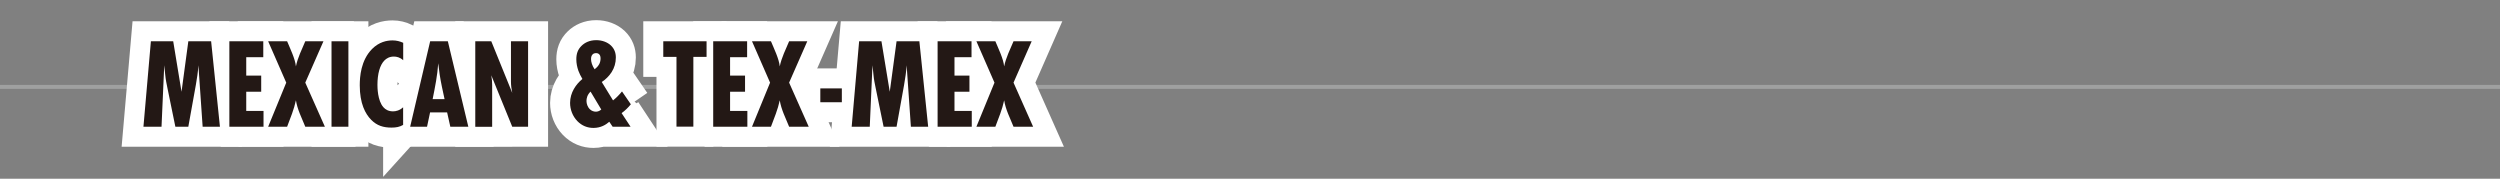 <?xml version="1.0" encoding="UTF-8"?>
<svg xmlns="http://www.w3.org/2000/svg" id="_レイヤー_2" data-name="レイヤー 2" viewBox="0 0 312.5 22.34">
  <rect x="0" y="0" width="312.5" height="22.34" fill="#808080" stroke="none"/>
  <g id="menu-2">
    <line y1="10.86" x2="312.5" y2="10.86" style="fill: none; stroke: #9fa0a0; stroke-miterlimit: 10; stroke-width: .5px;"></line>
    <g>
      <g>
        <path d="M25.33,15.84l-.53-7.68c-.05.83-.18,1.65-.32,2.46l-.94,5.22h-1.62l-.99-4.83c-.11-.53-.22-1.06-.27-1.6l-.13-1.25-.34,7.68h-2.26l.93-10.68h2.79l1.04,6.31.85-6.31h2.85l1.1,10.68h-2.16Z" style="fill: none; stroke: #fff; stroke-width: 5px;"></path>
        <path d="M28.67,15.84V5.16h4.24v1.99h-2.13v2.3h1.87v2.02h-1.87v2.4h2.16v1.97h-4.27Z" style="fill: none; stroke: #fff; stroke-width: 5px;"></path>
        <path d="M38.16,15.84c-.43-1.07-.99-2.15-1.17-3.3-.24,1.14-.69,2.21-1.1,3.3h-2.37l2.26-5.51-2.26-5.17h2.37c.37.9,1.01,2.19,1.1,3.14.22-1.1.74-2.11,1.17-3.14h2.27l-2.27,5.17,2.45,5.51h-2.45Z" style="fill: none; stroke: #fff; stroke-width: 5px;"></path>
        <path d="M41.44,15.84V5.16h2.11v10.68h-2.11Z" style="fill: none; stroke: #fff; stroke-width: 5px;"></path>
        <path d="M50.4,15.61c-.46.26-.88.34-1.46.34-1.02,0-1.81-.24-2.53-.96-.75-.75-1.44-2.06-1.44-4.32,0-1.07.13-3.12,1.54-4.55.88-.88,1.84-1.07,2.56-1.07.48,0,.91.11,1.33.3v2.18c-.4-.37-.83-.46-1.17-.46-.56,0-.93.24-1.17.48-.58.58-.88,1.68-.88,3.06,0,.27,0,1.97.75,2.8.24.27.62.51,1.2.51.35,0,.83-.11,1.26-.51v2.21Z" style="fill: none; stroke: #fff; stroke-width: 5px;"></path>
        <path d="M56.29,15.84l-.4-1.79h-2.13l-.38,1.79h-2.11l2.5-10.68h2.21l2.56,10.68h-2.24ZM55.57,12.39c-.22-1.02-.45-2.03-.61-3.07-.06-.46-.13-.94-.18-1.41-.1,1.5-.4,2.99-.7,4.48h1.49Z" style="fill: none; stroke: #fff; stroke-width: 5px;"></path>
        <path d="M64.03,15.84l-2.62-6.43c.08.4.11.82.11,1.22v5.22h-2.11V5.16h2l2.62,6.45c-.1-.48-.16-.96-.16-1.44v-5.01h2.14v10.68h-1.98Z" style="fill: none; stroke: #fff; stroke-width: 5px;"></path>
        <path d="M78.87,13.02c-.35.43-.75.82-1.17,1.12l1.12,1.7h-2.24l-.42-.62c-.42.37-1.06.77-1.98.77-.74,0-1.44-.26-2.02-.86-.59-.62-.9-1.44-.9-2.27,0-1.3.75-2.34,1.54-2.99-.21-.34-.38-.71-.5-1.02-.16-.46-.26-.93-.26-1.44,0-.69.18-1.23.67-1.7.38-.37.98-.69,1.82-.69.75,0,1.41.26,1.84.67.43.42.61.91.61,1.5,0,.67-.18,1.28-.53,1.83-.32.5-.77.93-1.23,1.23l1.41,2.3c.38-.3.77-.69,1.12-1.12l1.1,1.6ZM73.82,11.45c-.42.4-.51.86-.51,1.17,0,.34.14.77.43,1.04.22.22.51.3.75.3.18,0,.43-.06.67-.27l-1.34-2.24ZM74.88,8.06c.13-.22.19-.51.19-.74s-.05-.43-.18-.54c-.08-.08-.21-.14-.37-.14-.19,0-.37.06-.46.18-.11.11-.18.3-.18.56,0,.34.13.83.45,1.28.19-.14.42-.37.54-.59Z" style="fill: none; stroke: #fff; stroke-width: 5px;"></path>
        <path d="M86.67,7.11v8.72h-2.11V7.11h-1.65v-1.95h5.41v1.95h-1.65Z" style="fill: none; stroke: #fff; stroke-width: 5px;"></path>
        <path d="M89.15,15.84V5.16h4.24v1.99h-2.13v2.3h1.87v2.02h-1.87v2.4h2.16v1.97h-4.27Z" style="fill: none; stroke: #fff; stroke-width: 5px;"></path>
        <path d="M98.64,15.84c-.43-1.07-.99-2.15-1.17-3.3-.24,1.14-.69,2.21-1.1,3.3h-2.37l2.26-5.51-2.26-5.17h2.37c.37.9,1.01,2.19,1.1,3.14.22-1.1.74-2.11,1.17-3.14h2.27l-2.27,5.17,2.45,5.51h-2.45Z" style="fill: none; stroke: #fff; stroke-width: 5px;"></path>
        <path d="M102.54,12.78v-1.73h2.69v1.73h-2.69Z" style="fill: none; stroke: #fff; stroke-width: 5px;"></path>
        <path d="M113.86,15.84l-.53-7.68c-.05.83-.18,1.65-.32,2.46l-.94,5.22h-1.62l-.99-4.83c-.11-.53-.22-1.06-.27-1.6l-.13-1.25-.34,7.68h-2.26l.93-10.68h2.79l1.04,6.31.85-6.31h2.85l1.1,10.68h-2.16Z" style="fill: none; stroke: #fff; stroke-width: 5px;"></path>
        <path d="M117.2,15.84V5.16h4.24v1.99h-2.13v2.3h1.87v2.02h-1.87v2.4h2.16v1.97h-4.27Z" style="fill: none; stroke: #fff; stroke-width: 5px;"></path>
        <path d="M126.69,15.84c-.43-1.07-.99-2.15-1.17-3.3-.24,1.14-.69,2.21-1.1,3.3h-2.37l2.26-5.51-2.26-5.17h2.37c.37.9,1.01,2.19,1.1,3.14.22-1.1.74-2.11,1.17-3.14h2.27l-2.27,5.17,2.45,5.51h-2.45Z" style="fill: none; stroke: #fff; stroke-width: 5px;"></path>
      </g>
      <g>
        <path d="M25.33,15.84l-.53-7.68c-.05.83-.18,1.65-.32,2.46l-.94,5.22h-1.62l-.99-4.83c-.11-.53-.22-1.06-.27-1.6l-.13-1.25-.34,7.68h-2.26l.93-10.68h2.79l1.04,6.31.85-6.31h2.85l1.1,10.68h-2.16Z" style="fill: #231815;"></path>
        <path d="M28.67,15.84V5.16h4.24v1.99h-2.13v2.3h1.87v2.02h-1.87v2.4h2.16v1.97h-4.27Z" style="fill: #231815;"></path>
        <path d="M38.16,15.84c-.43-1.07-.99-2.15-1.17-3.3-.24,1.14-.69,2.21-1.1,3.3h-2.37l2.26-5.51-2.26-5.17h2.37c.37.9,1.01,2.19,1.1,3.14.22-1.1.74-2.11,1.17-3.14h2.27l-2.27,5.17,2.45,5.51h-2.45Z" style="fill: #231815;"></path>
        <path d="M41.44,15.84V5.16h2.11v10.68h-2.11Z" style="fill: #231815;"></path>
        <path d="M50.4,15.61c-.46.26-.88.34-1.46.34-1.02,0-1.81-.24-2.53-.96-.75-.75-1.44-2.06-1.44-4.32,0-1.07.13-3.12,1.54-4.55.88-.88,1.84-1.07,2.56-1.07.48,0,.91.11,1.33.3v2.18c-.4-.37-.83-.46-1.17-.46-.56,0-.93.24-1.17.48-.58.58-.88,1.68-.88,3.06,0,.27,0,1.97.75,2.8.24.27.62.51,1.2.51.35,0,.83-.11,1.26-.51v2.21Z" style="fill: #231815;"></path>
        <path d="M56.29,15.84l-.4-1.79h-2.13l-.38,1.79h-2.11l2.5-10.68h2.21l2.56,10.68h-2.24ZM55.57,12.39c-.22-1.02-.45-2.03-.61-3.07-.06-.46-.13-.94-.18-1.41-.1,1.5-.4,2.99-.7,4.48h1.49Z" style="fill: #231815;"></path>
        <path d="M64.03,15.84l-2.62-6.43c.08.4.11.82.11,1.22v5.22h-2.11V5.16h2l2.62,6.45c-.1-.48-.16-.96-.16-1.44v-5.01h2.14v10.68h-1.98Z" style="fill: #231815;"></path>
        <path d="M78.87,13.02c-.35.43-.75.82-1.17,1.12l1.12,1.7h-2.24l-.42-.62c-.42.37-1.06.77-1.98.77-.74,0-1.44-.26-2.02-.86-.59-.62-.9-1.44-.9-2.27,0-1.3.75-2.34,1.54-2.99-.21-.34-.38-.71-.5-1.02-.16-.46-.26-.93-.26-1.44,0-.69.18-1.23.67-1.7.38-.37.98-.69,1.82-.69.75,0,1.41.26,1.84.67.43.42.61.91.61,1.5,0,.67-.18,1.28-.53,1.83-.32.5-.77.93-1.23,1.23l1.41,2.3c.38-.3.77-.69,1.12-1.12l1.1,1.6ZM73.82,11.45c-.42.4-.51.86-.51,1.17,0,.34.14.77.43,1.04.22.22.51.3.75.3.18,0,.43-.06.67-.27l-1.34-2.24ZM74.88,8.06c.13-.22.19-.51.19-.74s-.05-.43-.18-.54c-.08-.08-.21-.14-.37-.14-.19,0-.37.06-.46.18-.11.11-.18.3-.18.56,0,.34.13.83.45,1.28.19-.14.42-.37.54-.59Z" style="fill: #231815;"></path>
        <path d="M86.67,7.11v8.72h-2.11V7.11h-1.65v-1.95h5.41v1.95h-1.65Z" style="fill: #231815;"></path>
        <path d="M89.15,15.84V5.16h4.24v1.99h-2.13v2.3h1.87v2.02h-1.87v2.4h2.16v1.97h-4.27Z" style="fill: #231815;"></path>
        <path d="M98.64,15.84c-.43-1.07-.99-2.15-1.17-3.3-.24,1.14-.69,2.21-1.1,3.3h-2.37l2.26-5.51-2.26-5.17h2.37c.37.9,1.01,2.19,1.1,3.14.22-1.1.74-2.11,1.17-3.14h2.27l-2.27,5.17,2.45,5.51h-2.45Z" style="fill: #231815;"></path>
        <path d="M102.54,12.78v-1.73h2.69v1.73h-2.69Z" style="fill: #231815;"></path>
        <path d="M113.86,15.84l-.53-7.68c-.05.83-.18,1.65-.32,2.46l-.94,5.22h-1.62l-.99-4.83c-.11-.53-.22-1.06-.27-1.6l-.13-1.25-.34,7.68h-2.26l.93-10.68h2.79l1.04,6.31.85-6.31h2.85l1.1,10.68h-2.16Z" style="fill: #231815;"></path>
        <path d="M117.2,15.84V5.16h4.24v1.99h-2.13v2.3h1.87v2.02h-1.87v2.4h2.16v1.97h-4.27Z" style="fill: #231815;"></path>
        <path d="M126.69,15.84c-.43-1.07-.99-2.15-1.17-3.3-.24,1.14-.69,2.21-1.1,3.3h-2.37l2.26-5.51-2.26-5.17h2.37c.37.9,1.01,2.19,1.1,3.14.22-1.1.74-2.11,1.17-3.14h2.27l-2.27,5.17,2.45,5.51h-2.45Z" style="fill: #231815;"></path>
      </g>
    </g>
  </g>
</svg>

